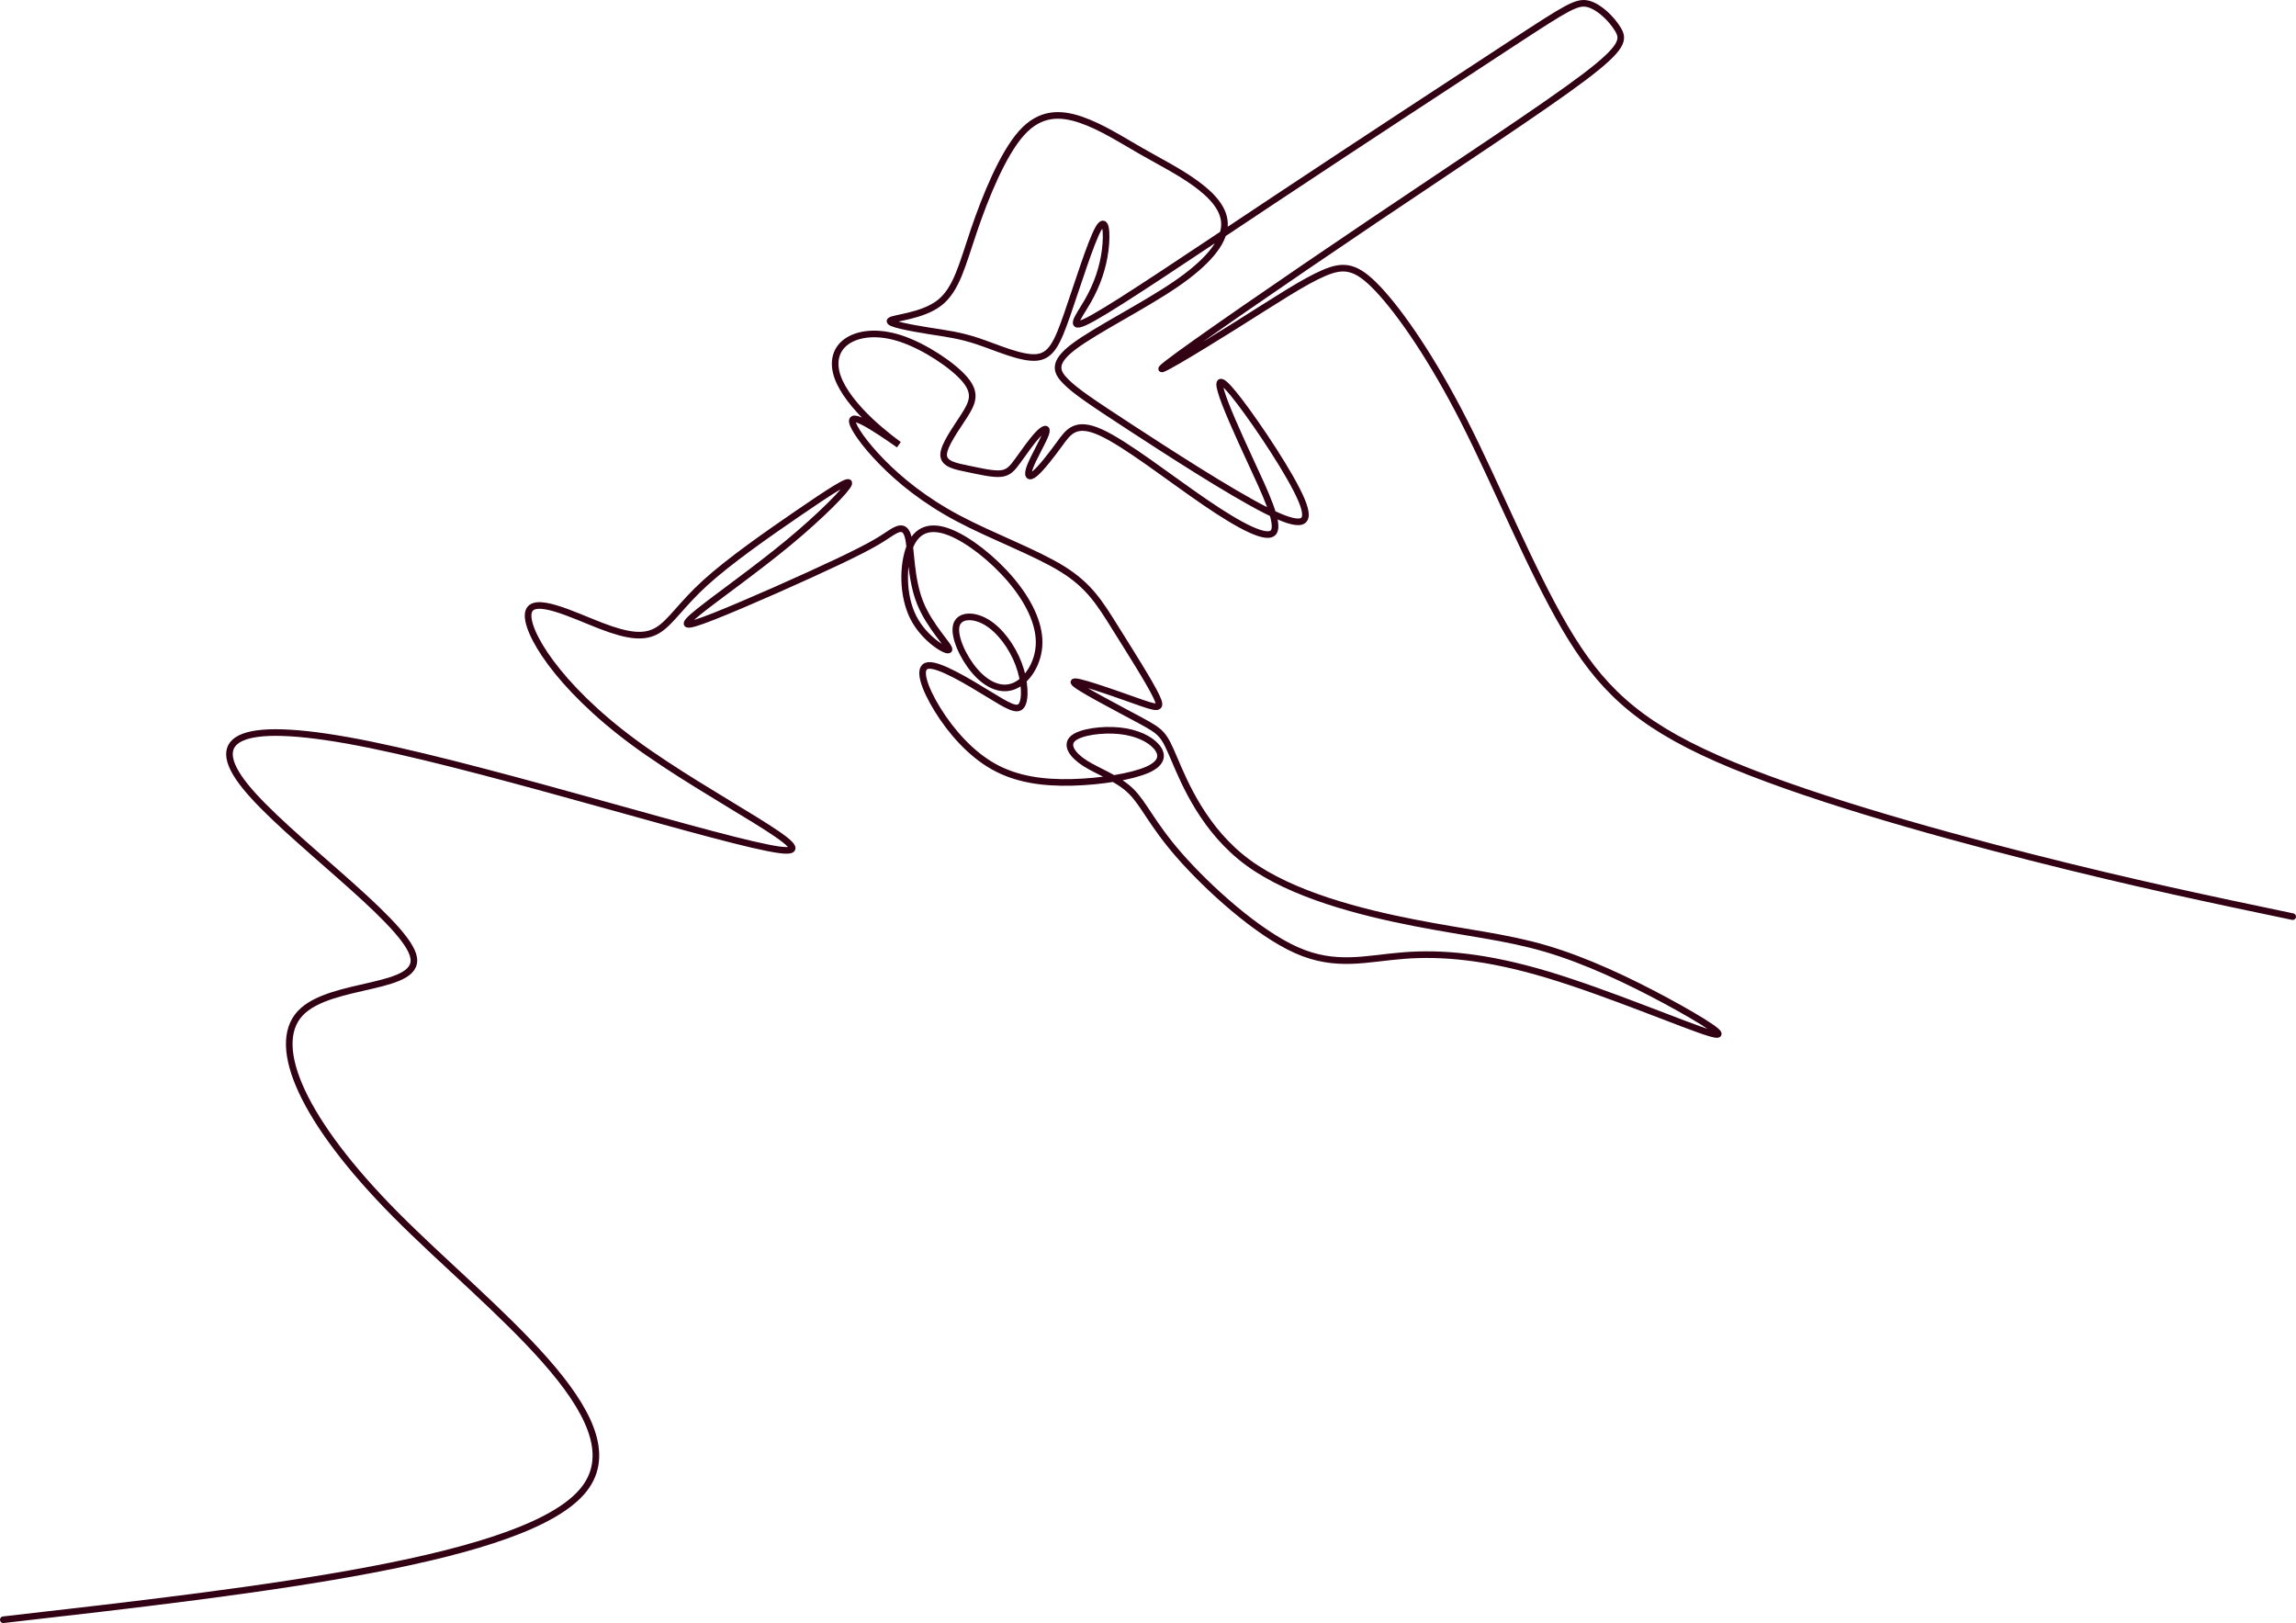 <svg xmlns="http://www.w3.org/2000/svg" id="Layer_2" viewBox="0 0 2084.52 1473.43"><defs><style>.cls-1{fill:none;fill-rule:evenodd;stroke:#320113;stroke-linecap:round;stroke-miterlimit:22.93;stroke-width:6px;}</style></defs><g id="Layer_1-2"><path class="cls-1" d="m2081.52,832.11c-72.05-15.06-144.1-30.13-238.09-54.04-93.99-23.91-209.92-56.66-284.26-89.41-74.34-32.75-107.09-65.5-138.53-119.21-31.44-53.71-61.57-128.38-91.04-186.34-29.47-57.97-58.29-99.23-78.27-120.52-19.98-21.29-31.11-22.6-49.45-14.74-18.34,7.86-43.88,24.89-79.91,47.49-36.02,22.6-82.53,50.76-62.55,35.04,19.98-15.72,106.44-75.32,186.67-129.36,80.24-54.04,154.25-102.51,191.26-130.34,37.01-27.84,37.01-35.04,31.44-44.21-5.57-9.17-16.7-20.3-26.85-22.92-10.15-2.62-19.32,3.27-68.45,35.37-49.12,32.09-138.2,90.39-214.67,141.15-76.47,50.76-140.33,93.99-166.2,108.4-25.87,14.41-13.75,0-5.08-15.06,8.68-15.06,13.92-30.78,15.88-46.5,1.96-15.72.66-31.44-6.22-19.32-6.88,12.12-19.32,52.07-28.33,78.02-9.01,25.95-14.57,37.91-28.33,38.89-13.75.98-35.7-9.01-52.56-14.66-16.87-5.65-28.66-6.96-45.03-9.58-16.37-2.62-37.33-6.55-34.71-9.17,2.62-2.62,28.82-3.93,44.54-16.05,15.72-12.12,20.96-35.04,31.44-65.83,10.48-30.78,26.2-69.43,43.23-88.42,17.03-18.99,35.37-18.34,53.71-12.12,18.34,6.22,36.68,18.01,54.36,28.16,17.68,10.15,34.71,18.67,49.57,29.39,14.86,10.73,27.55,23.67,26.57,39.06-.98,15.39-15.64,33.24-44.58,52.97-28.94,19.73-72.17,41.34-91.98,56.24-19.81,14.9-16.21,23.09-7.37,31.93,8.84,8.84,22.92,18.34,57.8,41.1,34.88,22.76,90.55,58.78,123.3,75.49,32.75,16.7,42.57,14.08,32.75-9.17-9.82-23.25-39.3-67.14-56-89.08-16.7-21.94-20.63-21.94-17.03-9.5,3.6,12.44,14.74,37.33,27.18,64.19,12.44,26.85,26.2,55.67,20.63,63.53-5.57,7.86-30.46-5.24-62.55-27.18-32.09-21.94-71.39-52.73-94.32-63.21-22.92-10.48-29.47-.66-37.33,10.15-7.86,10.81-17.03,22.6-22.6,27.18-5.57,4.58-7.53,1.97-4.26-6.55,3.27-8.51,11.79-22.92,14.08-29.47,2.29-6.55-1.64-5.24-7.21.65-5.57,5.89-12.77,16.38-18.01,23.58-5.24,7.2-8.51,11.13-15.72,11.79-7.21.66-18.34-1.96-29.47-4.26-11.13-2.29-22.27-4.26-22.27-12.77s11.13-23.58,18.67-35.37c7.53-11.79,11.46-20.3.65-33.08-10.81-12.77-36.35-29.8-57.97-37.01-21.61-7.2-39.3-4.58-49.45,2.62-10.15,7.2-12.77,18.99-8.19,32.09,4.58,13.1,16.37,27.51,29.15,39.63,12.77,12.12,26.53,21.94,26.53,21.94,0,0-13.75-9.83-24.56-16.37-10.81-6.55-18.67-9.83-17.68-4.26.98,5.57,10.81,19.98,26.85,36.35,16.05,16.37,38.32,34.71,69.1,51.09,30.78,16.37,70.08,30.78,94.56,45.93,24.48,15.15,34.14,31.03,47.81,52.89,13.67,21.86,31.36,49.7,37.6,62.69,6.24,13,1.04,11.15-19.56,3.86-20.59-7.29-56.58-20.04-55.21-16.42,1.37,3.62,40.11,23.62,60.13,34.43,20.02,10.82,21.33,12.45,30.83,34.72,9.5,22.27,27.18,65.17,67.14,94.48,39.95,29.31,102.18,45.03,150.65,54.53,48.47,9.5,83.18,12.77,119.86,23.58,36.68,10.81,75.32,29.15,108.73,47.16,33.4,18.01,61.57,35.7,40.28,29.47-21.29-6.22-92.03-36.35-147.7-53.05-55.67-16.7-96.28-19.98-130.34-17.36-34.06,2.62-61.57,11.13-97.59-4.91-36.02-16.05-80.56-56.66-106.11-85.8-25.54-29.15-32.09-46.83-44.21-58.62-12.12-11.79-29.8-17.68-41.59-25.22-11.79-7.53-17.68-16.7-10.81-22.6,6.88-5.89,26.53-8.51,42.25-6.88,15.72,1.64,27.51,7.53,33.4,14.41,5.89,6.88,5.89,14.74-8.19,20.96-14.08,6.22-42.25,10.81-68.45,11.46-26.2.66-50.43-2.62-71.39-14.41-20.96-11.79-38.64-32.09-50.76-51.74-12.12-19.65-18.67-38.64-8.51-39.95,10.15-1.31,37.01,15.06,54.69,25.87,17.68,10.81,26.2,16.05,30.13,10.48,3.93-5.57,3.27-21.94-2.62-37.66-5.89-15.72-17.03-30.78-29.15-37.99-12.12-7.2-25.22-6.55-27.51,3.27-2.29,9.83,6.22,28.82,17.03,41.26,10.81,12.44,23.91,18.34,35.7,13.35,11.79-4.99,22.27-20.88,22.52-39.01.25-18.13-9.74-38.51-25.79-57.43-16.05-18.91-38.15-36.36-55.43-43.11-17.28-6.76-29.72-2.83-36.19,13.22-6.47,16.05-6.96,44.21,3.26,64.25,10.22,20.04,31.14,31.95,32.3,29.09,1.16-2.86-17.44-20.49-26.26-42.65-8.82-22.17-7.87-48.87-10.92-60.06-3.04-11.19-10.09-6.87-17.3-2.11-7.22,4.76-14.61,9.97-45.56,24.67-30.95,14.71-85.45,38.91-113.69,50.03-28.24,11.12-30.2,9.16-13.5-4.27,16.7-13.43,52.07-38.32,81.55-62.71,29.47-24.4,53.05-48.3,54.69-53.55,1.64-5.24-18.67,8.19-46.18,27.02-27.51,18.83-62.22,43.07-84.17,63.04-21.94,19.98-31.11,35.7-42.9,42.9-11.79,7.2-26.2,5.89-51.74-3.93-25.54-9.82-62.22-28.16-65.83-12.12-3.6,16.05,25.87,66.48,95.63,117.9,69.76,51.42,179.79,103.82,132.31,97.59-47.49-6.22-252.5-71.07-371.05-95.3-118.55-24.23-150.65-7.86-113.97,37.66,36.68,45.52,142.13,120.19,152.28,152.94,10.15,32.75-75,23.58-102.47,53.19-27.48,29.62,2.72,98.02,86.62,182.62,83.9,84.6,221.5,185.4,171.1,249.4-50.4,64-288.8,91.2-527.2,118.4"></path></g></svg>